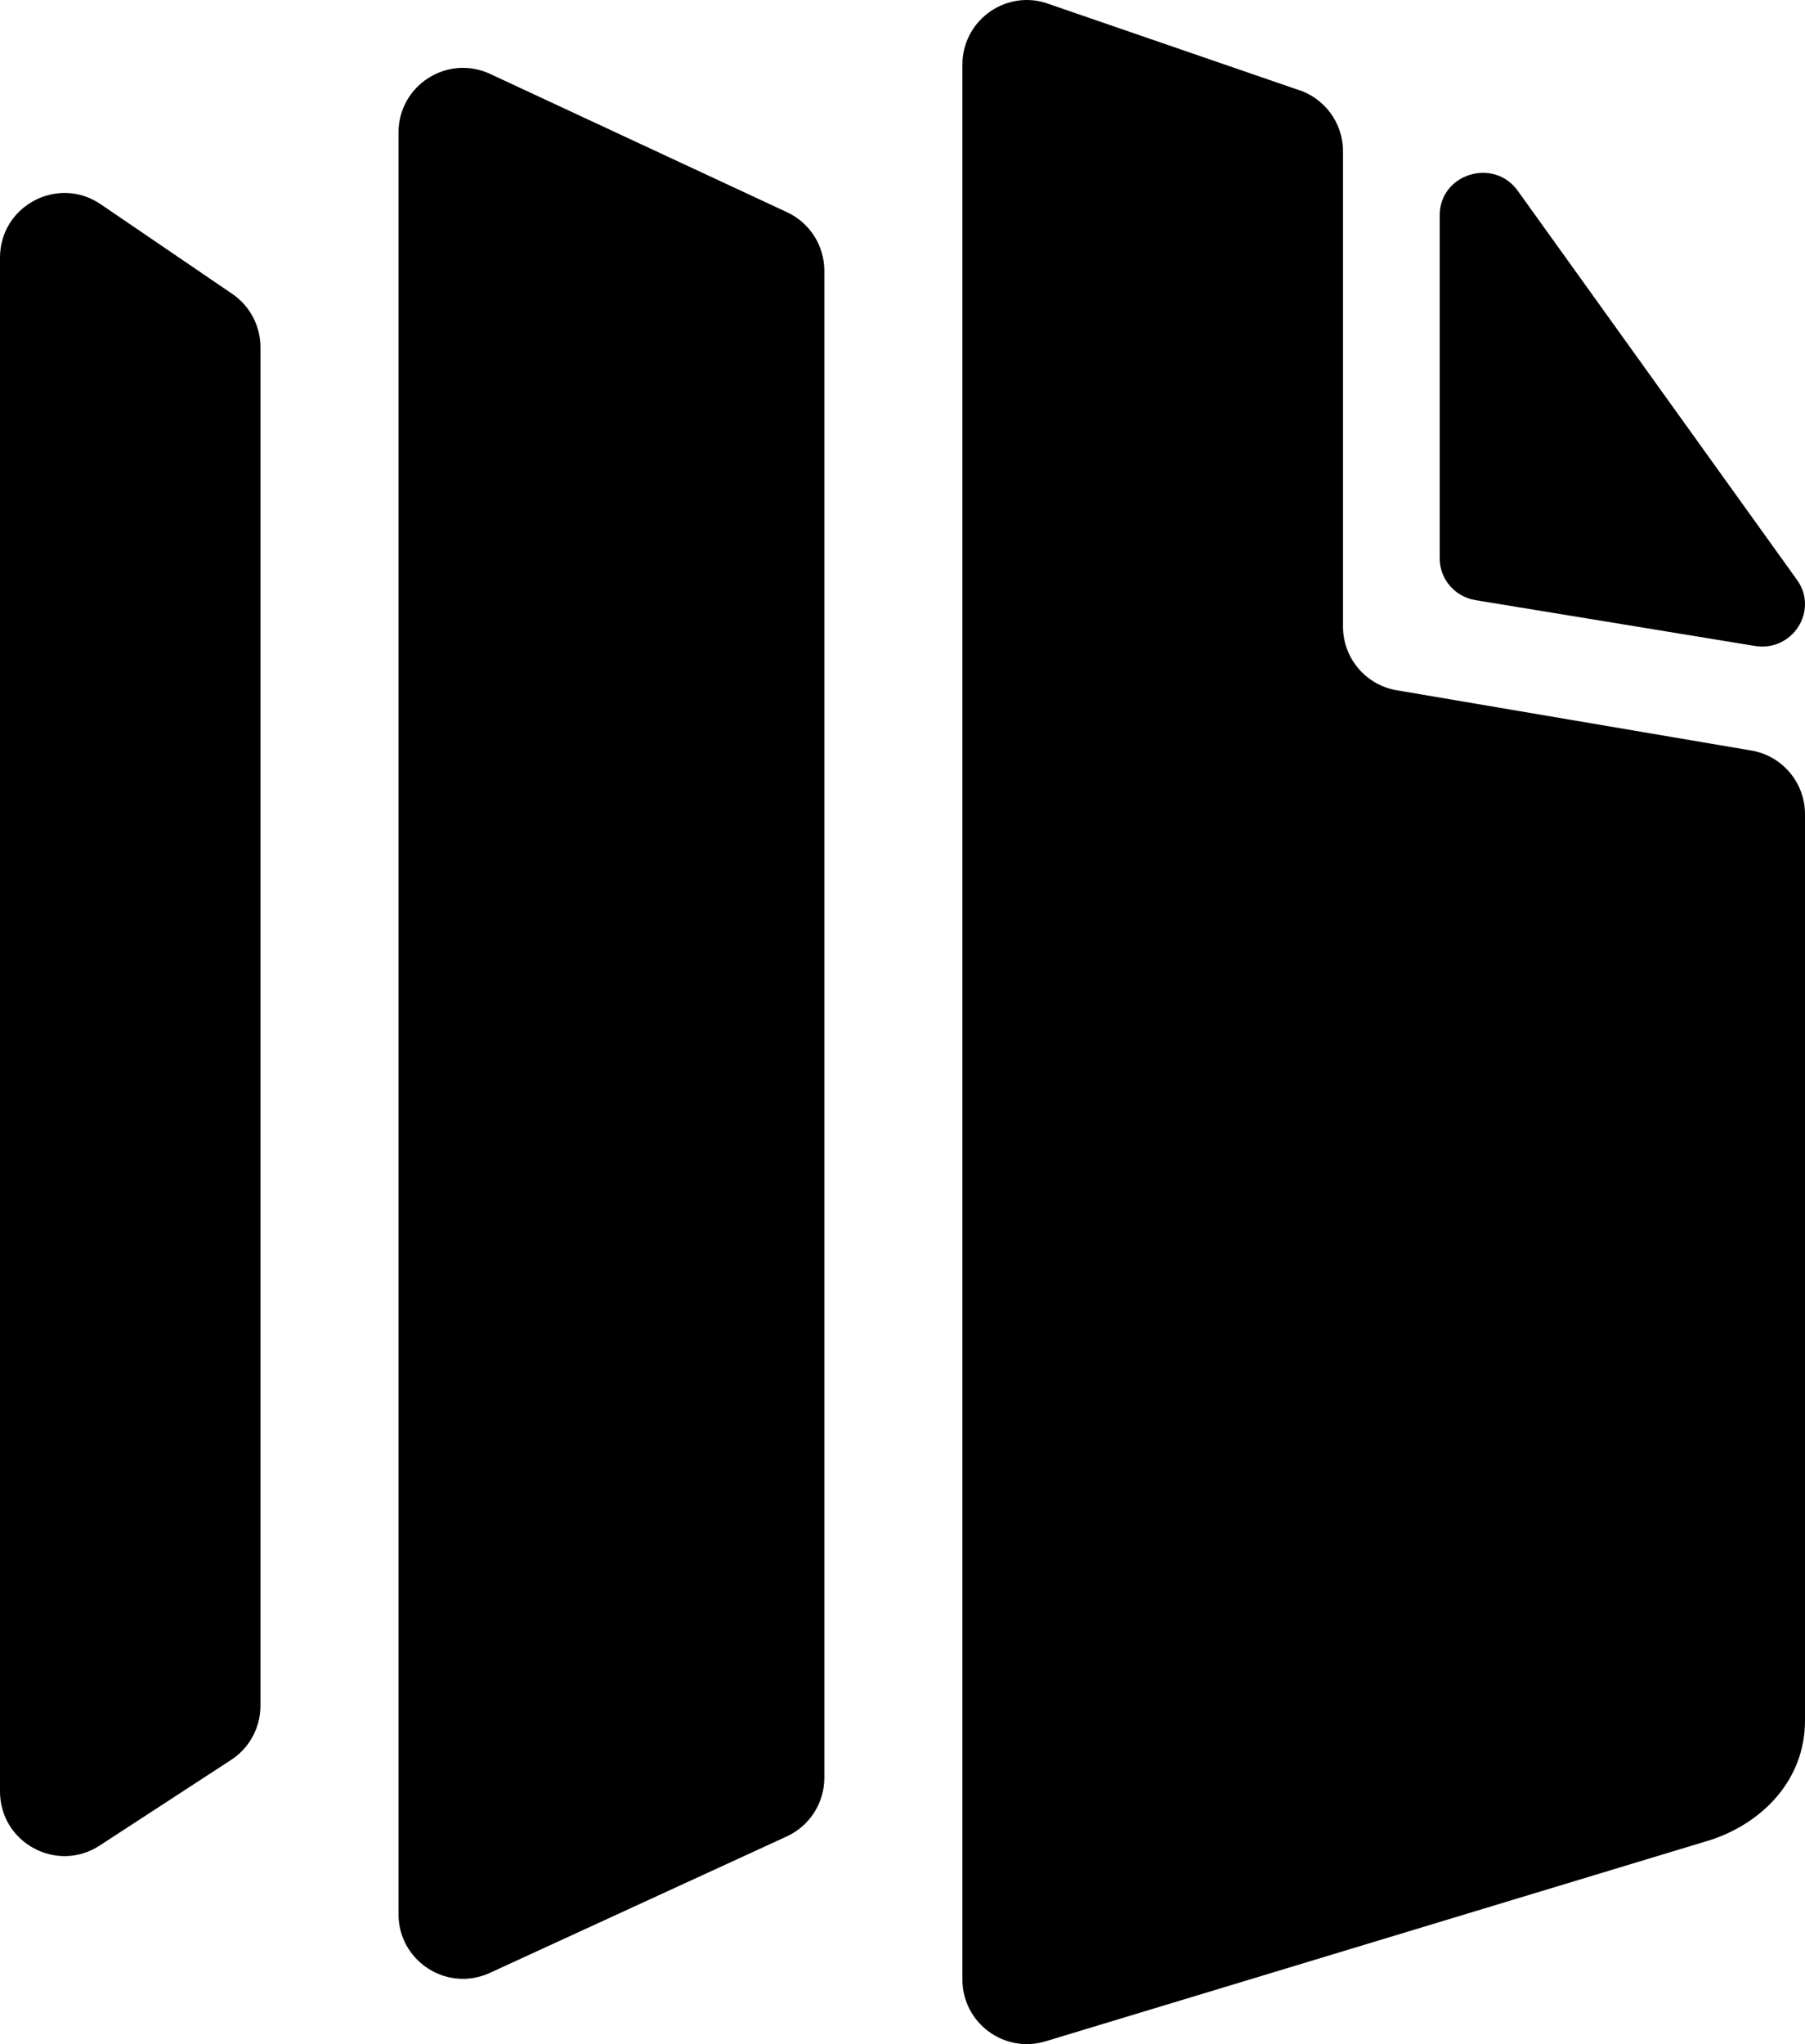 <svg width="106" height="120" viewBox="0 0 106 120" fill="none" xmlns="http://www.w3.org/2000/svg">
<path d="M61.422 119.828C58.986 120.582 56.518 118.759 56.518 116.205L56.518 3.795C56.518 1.276 58.924 -0.543 61.342 0.148L76.122 5.235C77.748 5.7 78.869 7.188 78.869 8.882L78.869 36.783C78.869 38.603 80.161 40.167 81.946 40.508L102.923 44.072C104.708 44.413 106 45.976 106 47.797L106 101C106 104.5 103.5 107 100.5 108L61.422 119.828Z" fill="black"/>
<path d="M28.767 115.818C26.259 116.97 23.403 115.135 23.403 112.371L23.403 7.779C23.403 5.007 26.275 3.172 28.784 4.34L46.221 12.459C47.557 13.081 48.411 14.423 48.411 15.898L48.411 104.359C48.411 105.841 47.549 107.188 46.204 107.806L28.767 115.818Z" fill="black"/>
<path d="M5.849 108.344C3.33 109.984 -3.4514e-08 108.173 -1.66038e-07 105.164L-4.10174e-06 15.126C-4.23483e-06 12.081 3.401 10.278 5.914 11.99L13.639 17.252C14.675 17.958 15.296 19.132 15.296 20.388L15.296 100.135C15.296 101.418 14.648 102.615 13.573 103.314L5.849 108.344Z" fill="black"/>
<path d="M105.531 34.042L89.132 11.201C87.713 9.224 84.548 10.211 84.548 12.632V32.786C84.548 33.999 85.439 35.034 86.656 35.233L103.054 37.92C105.265 38.282 106.823 35.843 105.531 34.042Z" fill="black"/>
</svg>
